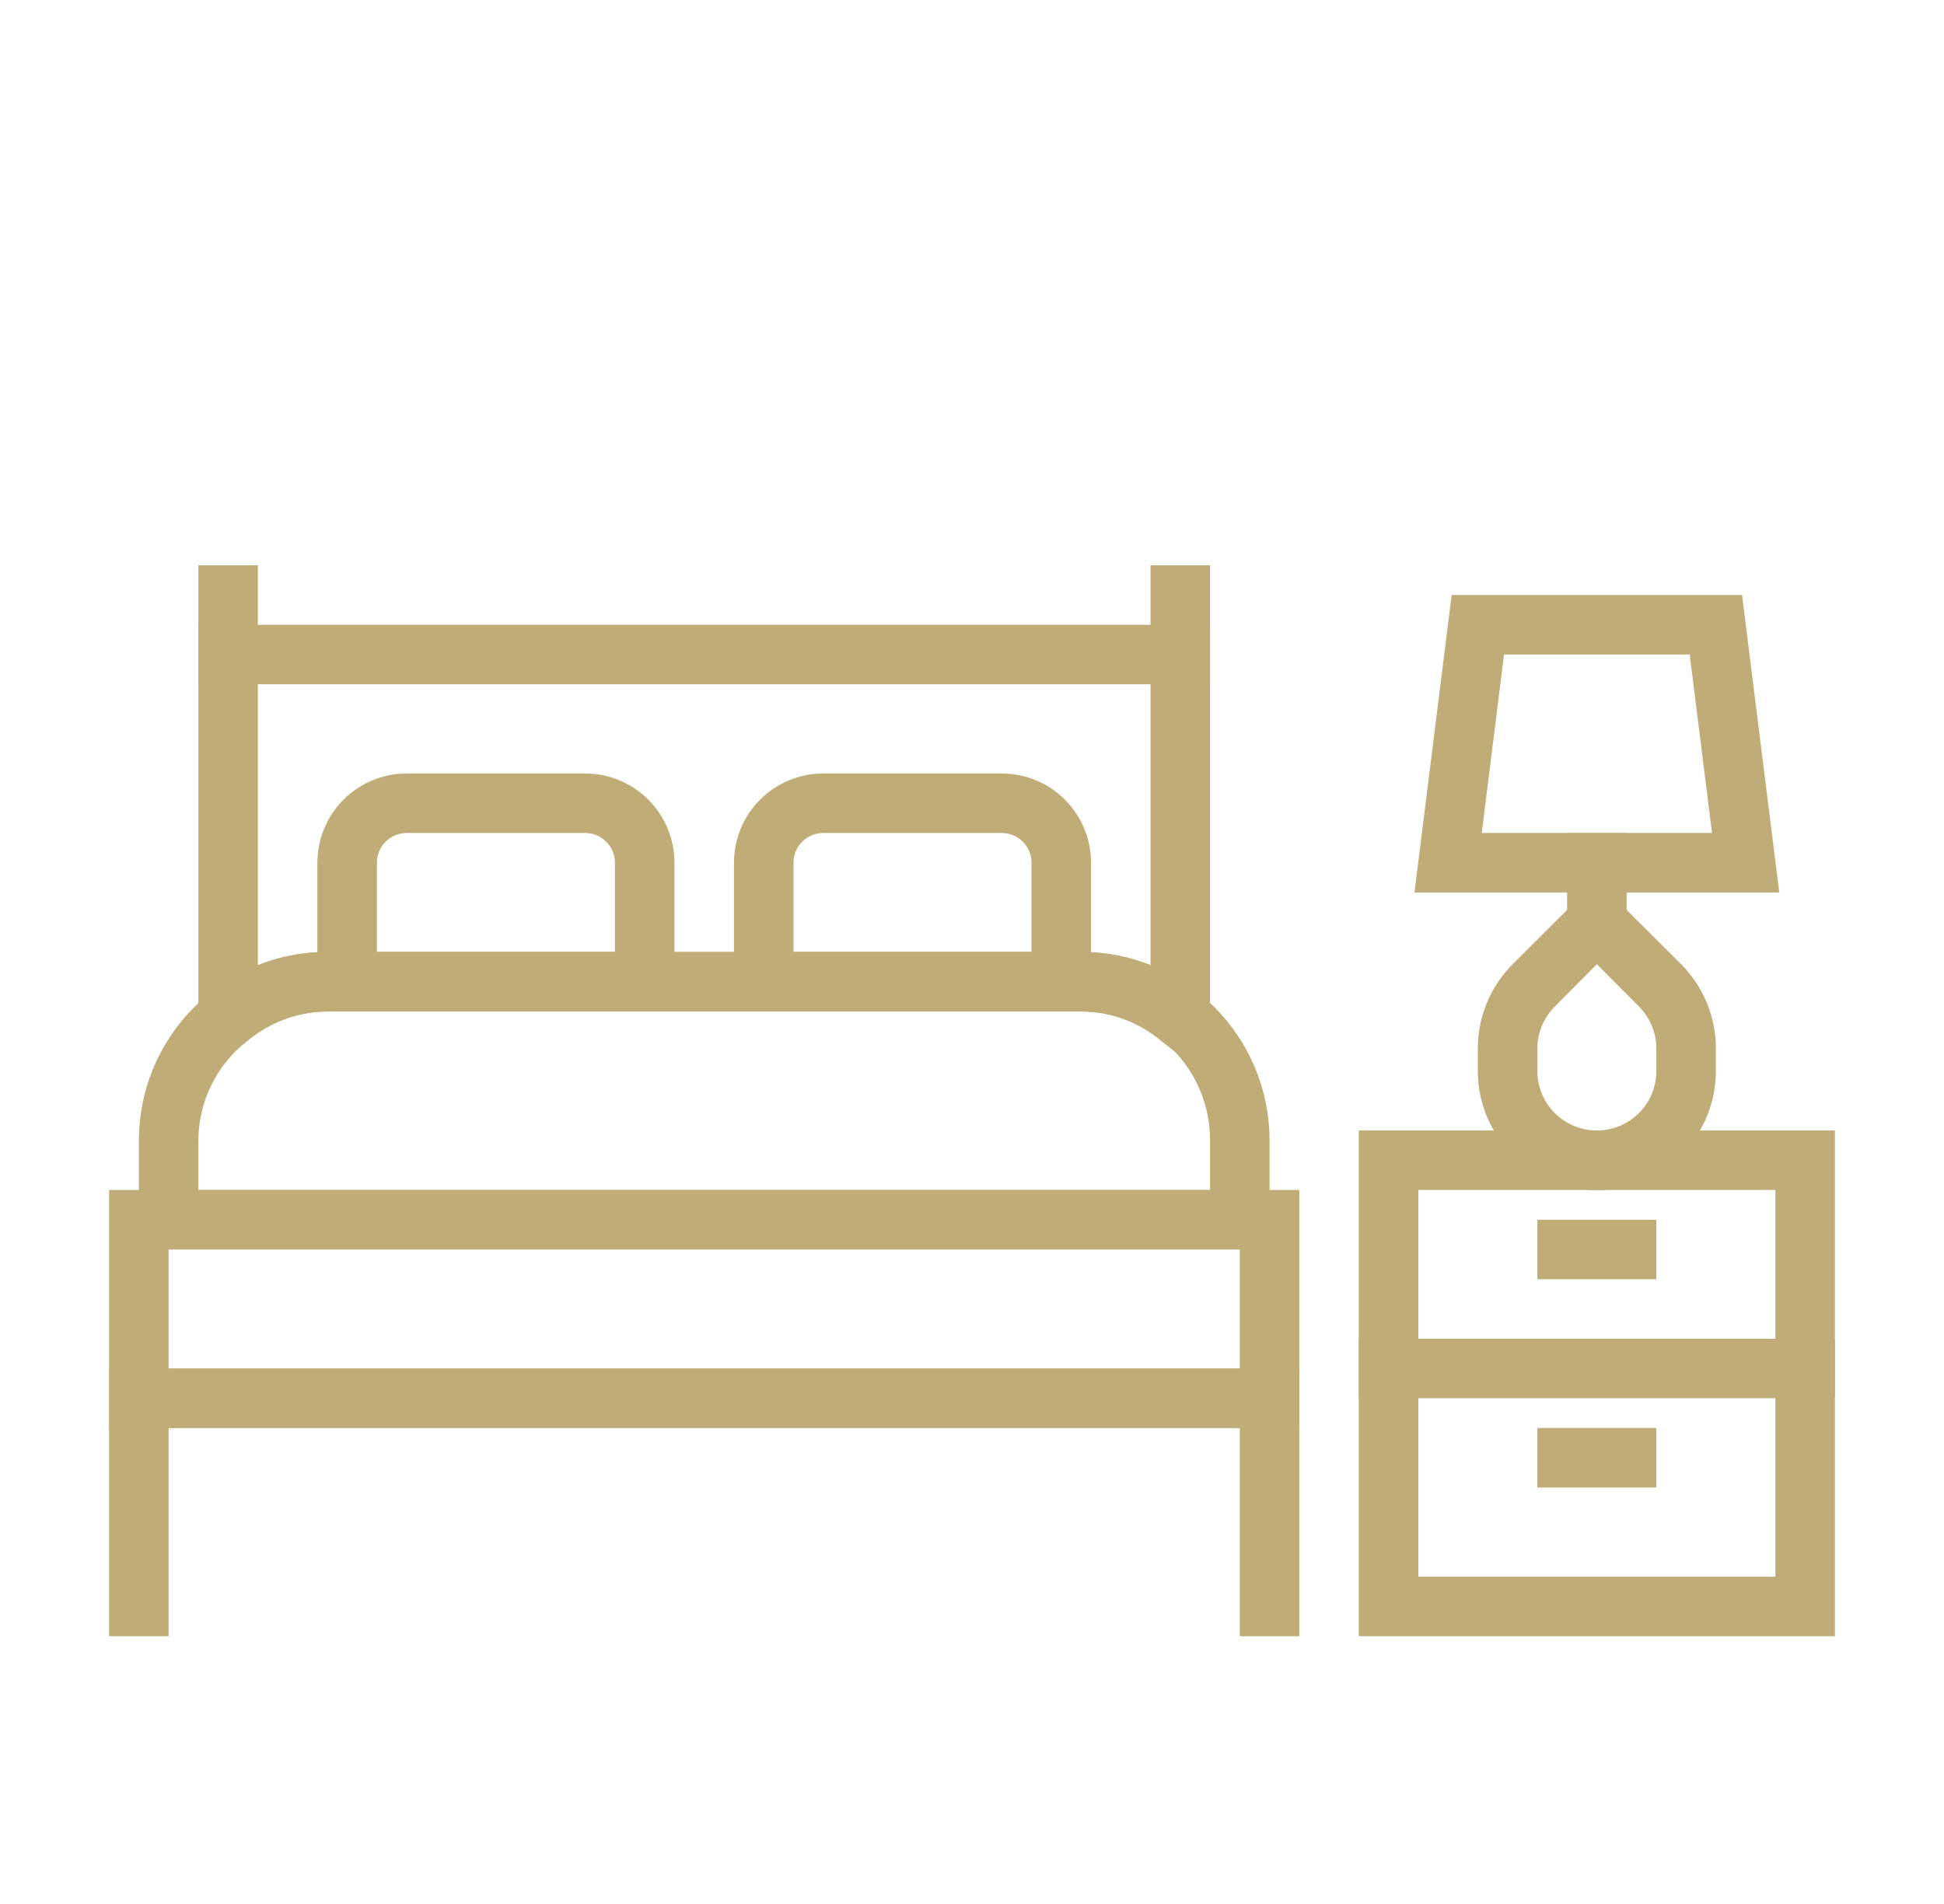 <svg xmlns="http://www.w3.org/2000/svg" width="49" height="48" viewBox="0 0 49 48" fill="none"><path d="M46.25 41.25H34.25V28.5H46.25V41.25ZM35.75 39.75H44.75V30H35.75V39.75Z" fill="#C0AC77"></path><path d="M46.25 33.75H34.25V35.25H46.25V33.75Z" fill="#C0AC77"></path><path d="M41.75 36H38.75V37.5H41.75V36Z" fill="#C0AC77"></path><path d="M41.75 30.75H38.75V32.25H41.75V30.75Z" fill="#C0AC77"></path><path d="M32.75 41.25H31.25V36H4.25V41.25H2.75V34.5H32.75V41.25Z" fill="#C0AC77"></path><path d="M32.75 36H2.75V30H32.75V36ZM4.25 34.5H31.25V31.5H4.25V34.5Z" fill="#C0AC77"></path><path d="M32 31.5H3.5V28.733C3.506 27.479 4.006 26.279 4.893 25.393C5.779 24.506 6.979 24.006 8.232 24H27.267C28.521 24.004 29.723 24.504 30.61 25.39C31.496 26.277 31.996 27.479 32 28.733V31.5ZM5 30H30.5V28.733C30.498 27.876 30.157 27.055 29.551 26.449C28.945 25.843 28.124 25.502 27.267 25.5H8.232C7.495 25.507 6.784 25.773 6.223 26.25C5.846 26.546 5.54 26.922 5.329 27.352C5.117 27.782 5.005 28.253 5 28.733V30Z" fill="#C0AC77"></path><path d="M17 25.5H8V21.75C8 21.153 8.237 20.581 8.659 20.159C9.081 19.737 9.653 19.5 10.25 19.5H14.75C15.347 19.5 15.919 19.737 16.341 20.159C16.763 20.581 17 21.153 17 21.75V25.5ZM9.5 24H15.5V21.75C15.5 21.551 15.421 21.36 15.28 21.22C15.14 21.079 14.949 21 14.75 21H10.25C10.051 21 9.86 21.079 9.72 21.22C9.579 21.36 9.5 21.551 9.5 21.75V24Z" fill="#C0AC77"></path><path d="M27.5 25.5H18.5V21.75C18.5 21.153 18.737 20.581 19.159 20.159C19.581 19.737 20.153 19.5 20.75 19.5H25.25C25.847 19.5 26.419 19.737 26.841 20.159C27.263 20.581 27.5 21.153 27.5 21.75V25.5ZM20 24H26V21.75C26 21.551 25.921 21.36 25.78 21.22C25.64 21.079 25.449 21 25.25 21H20.75C20.551 21 20.36 21.079 20.22 21.22C20.079 21.36 20 21.551 20 21.75V24Z" fill="#C0AC77"></path><path d="M30.5 27.203L29.277 26.25C28.716 25.773 28.005 25.507 27.267 25.5H8.232C7.495 25.507 6.784 25.773 6.223 26.25L5 27.203V15.75H30.5V27.203ZM8.232 24H27.267C27.861 23.999 28.449 24.111 29 24.33V17.25H6.5V24.33C7.051 24.111 7.639 23.999 8.232 24Z" fill="#C0AC77"></path><path d="M6.5 14.25H5V17.25H6.5V14.25Z" fill="#C0AC77"></path><path d="M30.5 14.25H29V17.25H30.5V14.25Z" fill="#C0AC77"></path><path d="M40.25 30C39.454 30 38.691 29.684 38.129 29.121C37.566 28.559 37.25 27.796 37.25 27V26.43C37.25 26.036 37.327 25.646 37.478 25.282C37.628 24.917 37.849 24.586 38.127 24.308L40.25 22.192L42.373 24.308C42.651 24.586 42.872 24.917 43.022 25.282C43.173 25.646 43.25 26.036 43.25 26.43V27C43.25 27.796 42.934 28.559 42.371 29.121C41.809 29.684 41.046 30 40.25 30ZM40.25 24.308L39.193 25.372C38.911 25.652 38.752 26.033 38.75 26.43V27C38.75 27.398 38.908 27.779 39.189 28.061C39.471 28.342 39.852 28.5 40.25 28.5C40.648 28.5 41.029 28.342 41.311 28.061C41.592 27.779 41.75 27.398 41.75 27V26.43C41.748 26.033 41.589 25.652 41.307 25.372L40.25 24.308Z" fill="#C0AC77"></path><path d="M41 21H39.5V24H41V21Z" fill="#C0AC77"></path><path d="M44.848 22.5H35.653L36.59 15H43.91L44.848 22.5ZM37.348 21H43.153L42.59 16.5H37.91L37.348 21Z" fill="#C0AC77"></path></svg>